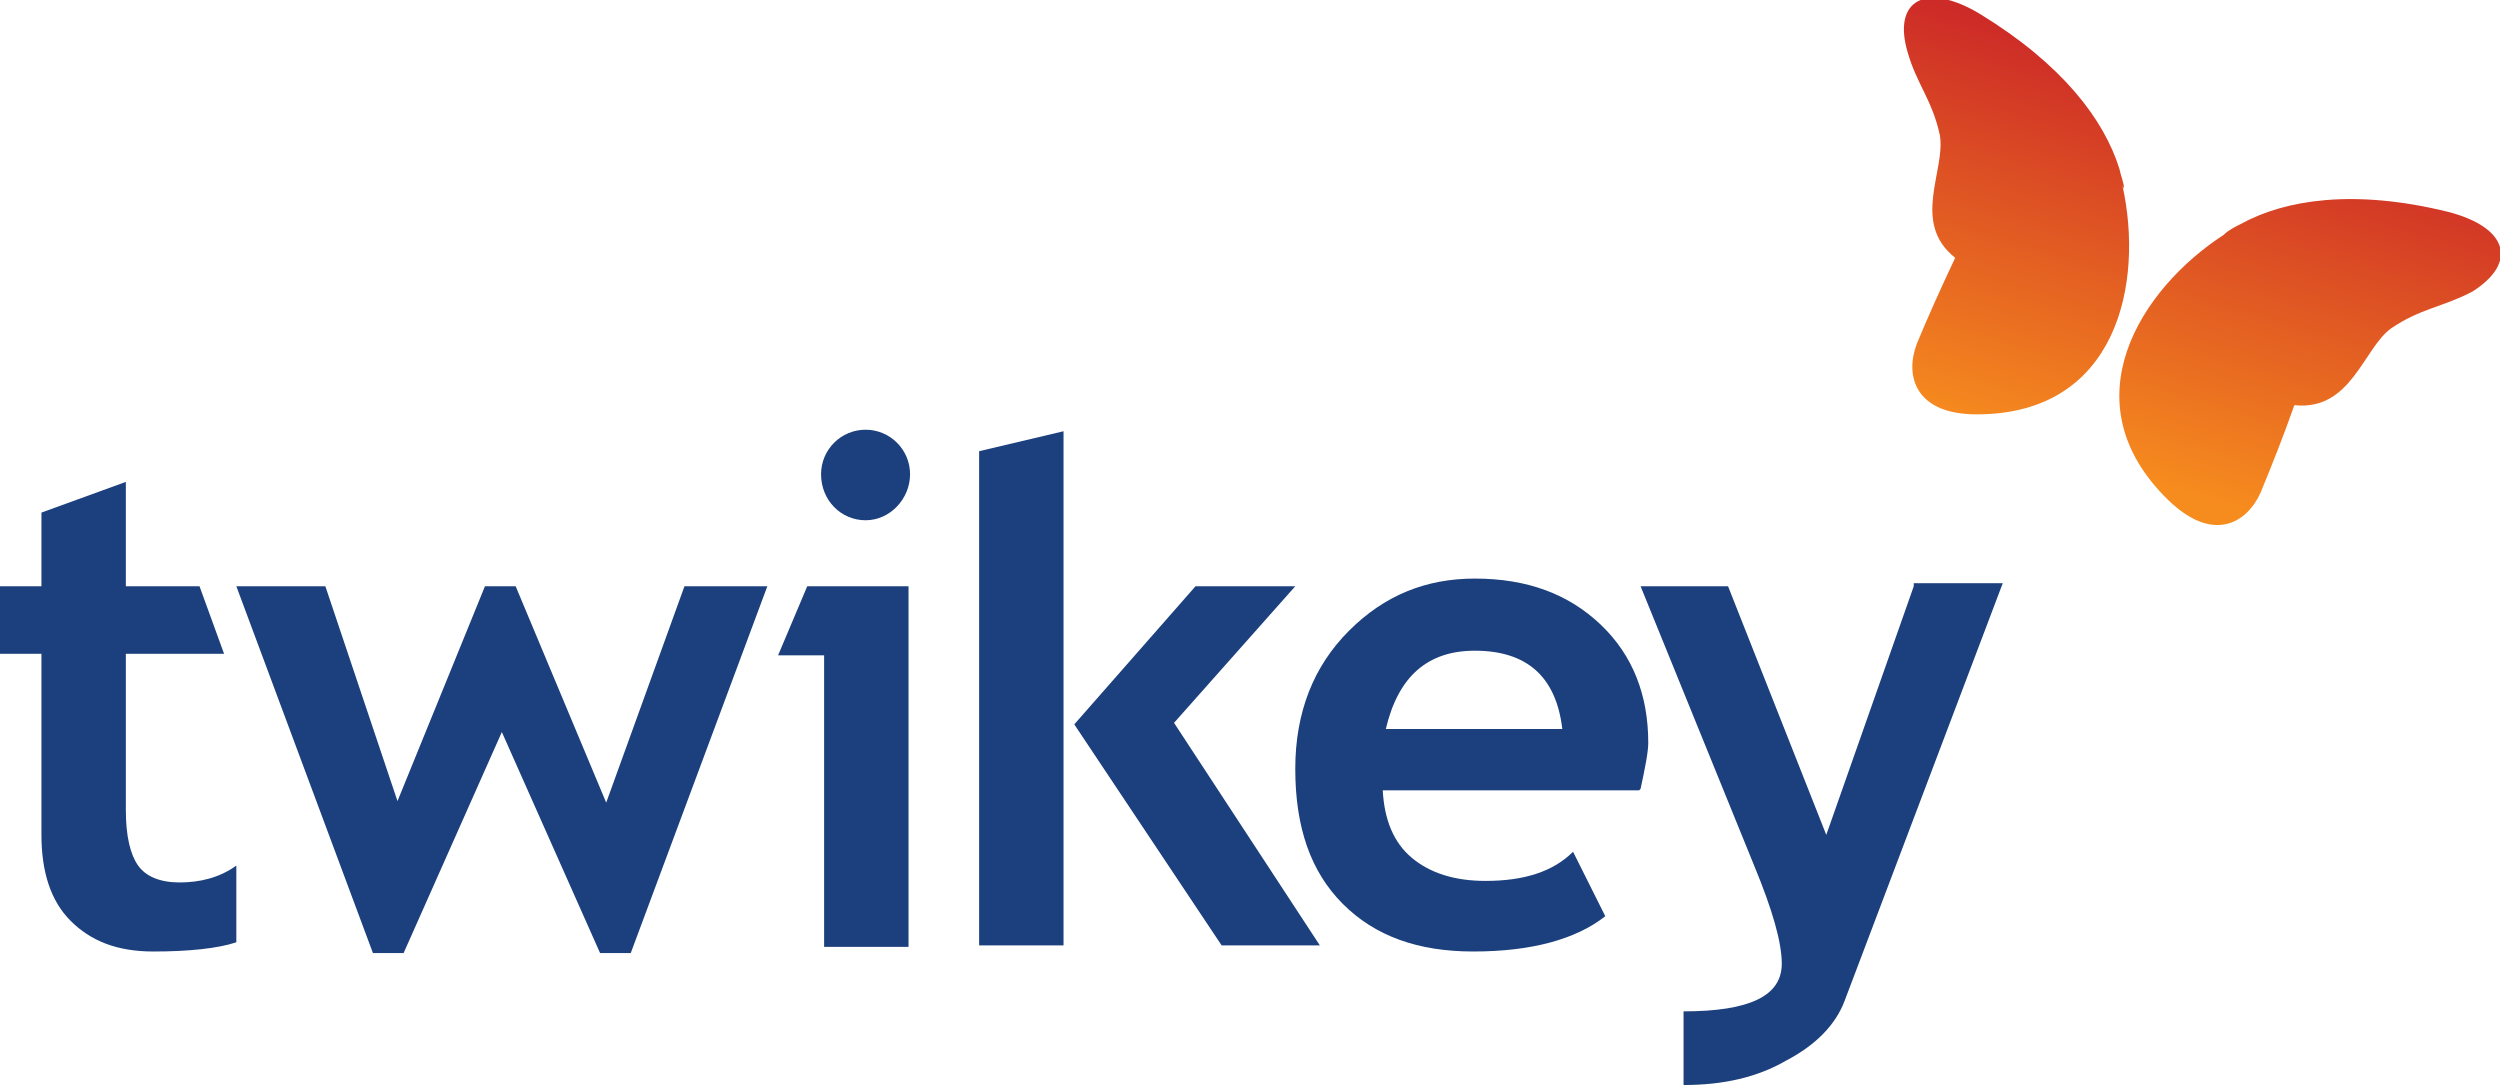 <?xml version="1.0" encoding="UTF-8"?>
<svg xmlns="http://www.w3.org/2000/svg" xmlns:xlink="http://www.w3.org/1999/xlink" version="1.1" id="Layer_1" x="0px" y="0px" width="162.9px" height="70.9px" viewBox="0 0 162.9 70.9" style="enable-background:new 0 0 162.9 70.9;" xml:space="preserve">
<style type="text/css">
	.st0{fill:#1B407D;}
	.st1{fill-rule:evenodd;clip-rule:evenodd;fill:url(#SVGID_1_);}
	.st2{fill-rule:evenodd;clip-rule:evenodd;fill:url(#SVGID_00000048458887920326176430000002022730050073942693_);}
</style>
<g>
	<polygon class="st0" points="50.7,42.7 53.7,42.7 53.7,61.6 53.7,61.7 59.2,61.7 59.2,38.2 52.6,38.2  "></polygon>
	<polygon class="st0" points="39.5,52.3 33.6,38.2 31.6,38.2 25.9,52.2 21.2,38.2 15.4,38.2 24.3,62.1 26.3,62.1 32.7,47.7    39.1,62.1 41.1,62.1 50,38.2 44.6,38.2  "></polygon>
	<path class="st0" d="M9,56.4c-0.5-0.7-0.8-1.9-0.8-3.6V42.6h6.4L13,38.2H8.2v-6.8l-5.5,2v4.8H0v4.4h2.7v11.8c0,2.4,0.6,4.3,1.9,5.6   c1.3,1.3,3,2,5.4,2c2.3,0,4.2-0.2,5.4-0.6v-5c-1.1,0.8-2.4,1.1-3.7,1.1C10.4,57.5,9.5,57.1,9,56.4z"></path>
	<path class="st0" d="M124.7,38.2l-5.7,16.2l-6.4-16.2h-5.7l7.4,18.2c1.2,2.9,1.8,5,1.8,6.4c0,2.1-2.1,3.1-6.4,3.1v4.8   c2.6,0,4.8-0.5,6.7-1.6c1.9-1,3.2-2.3,3.8-3.9l0,0l10.3-27.2H124.7z"></path>
	<path class="st0" d="M104.3,40.7c-2.1-2-4.8-3-8.2-3c-3.2,0-5.9,1.1-8.2,3.4c-2.3,2.3-3.5,5.3-3.5,9c0,3.8,1,6.7,3.1,8.8   c2.1,2.1,4.9,3.1,8.5,3.1c3.8,0,6.7-0.8,8.6-2.3l-2.1-4.2c-1.3,1.3-3.2,1.9-5.7,1.9c-2,0-3.6-0.5-4.8-1.5c-1.2-1-1.8-2.5-1.9-4.4   h16.7l0.1-0.1c0.3-1.4,0.5-2.4,0.5-3C107.4,45.3,106.4,42.7,104.3,40.7z M90.3,47.5c0.8-3.4,2.7-5.1,5.8-5.1c3.4,0,5.3,1.7,5.7,5.1   H90.3z"></path>
	<polygon class="st0" points="79.6,61.6 70,47.2 77.9,38.2 84.4,38.2 76.5,47.1 86,61.6 79.6,61.6  "></polygon>
	<polygon class="st0" points="69.3,61.6 63.8,61.6 63.8,29.4 69.3,28.1  "></polygon>
	
		<linearGradient id="SVGID_1_" gradientUnits="userSpaceOnUse" x1="-9.335" y1="197.336" x2="-8.706" y2="197.336" gradientTransform="matrix(-11.795 38.929 38.929 11.795 -7658.544 -1961.604)">
		<stop offset="0" style="stop-color:#CD2B27"></stop>
		<stop offset="1" style="stop-color:#F68B1E"></stop>
	</linearGradient>
	<path class="st1" d="M138.4,12.3c0-0.4-0.2-0.8-0.3-1.3c-1-3.2-3.7-6.8-9.1-10.1c-3.5-2.1-5.7-0.9-4.7,2.5c0.6,2.1,1.6,3.1,2.1,5.4   c0.4,2.3-1.9,5.7,1,8c-0.9,1.9-1.8,3.9-2.5,5.6c-0.8,2.1-0.1,4.6,3.9,4.6c9.2,0,10.9-8.6,9.5-14.9L138.4,12.3z"></path>
	
		<linearGradient id="SVGID_00000049223732907244683930000012964803400033209520_" gradientUnits="userSpaceOnUse" x1="-9.335" y1="197.028" x2="-8.706" y2="197.028" gradientTransform="matrix(-11.794 38.927 38.927 11.794 -7625.784 -1951.697)">
		<stop offset="0" style="stop-color:#CD2B27"></stop>
		<stop offset="1" style="stop-color:#F68B1E"></stop>
	</linearGradient>
	<path style="fill-rule:evenodd;clip-rule:evenodd;fill:url(#SVGID_00000049223732907244683930000012964803400033209520_);" d="   M159.5,13.8c-6.1-1.5-10.6-0.8-13.5,0.8c-0.4,0.2-0.8,0.4-1.1,0.7c-5.4,3.5-10.2,10.9-3.6,17.3c2.9,2.8,5.1,1.5,6-0.5   c0.7-1.7,1.5-3.7,2.2-5.7c3.7,0.4,4.5-3.7,6.3-5c1.9-1.3,3.4-1.4,5.3-2.4C164.1,17.1,163.4,14.8,159.5,13.8L159.5,13.8z"></path>
	<path class="st0" d="M59.3,30.9c0,1.6-1.3,3-2.9,3c-1.6,0-2.9-1.3-2.9-3c0-1.6,1.3-2.9,2.9-2.9C58,28,59.3,29.3,59.3,30.9   L59.3,30.9z"></path>
</g>
</svg>
